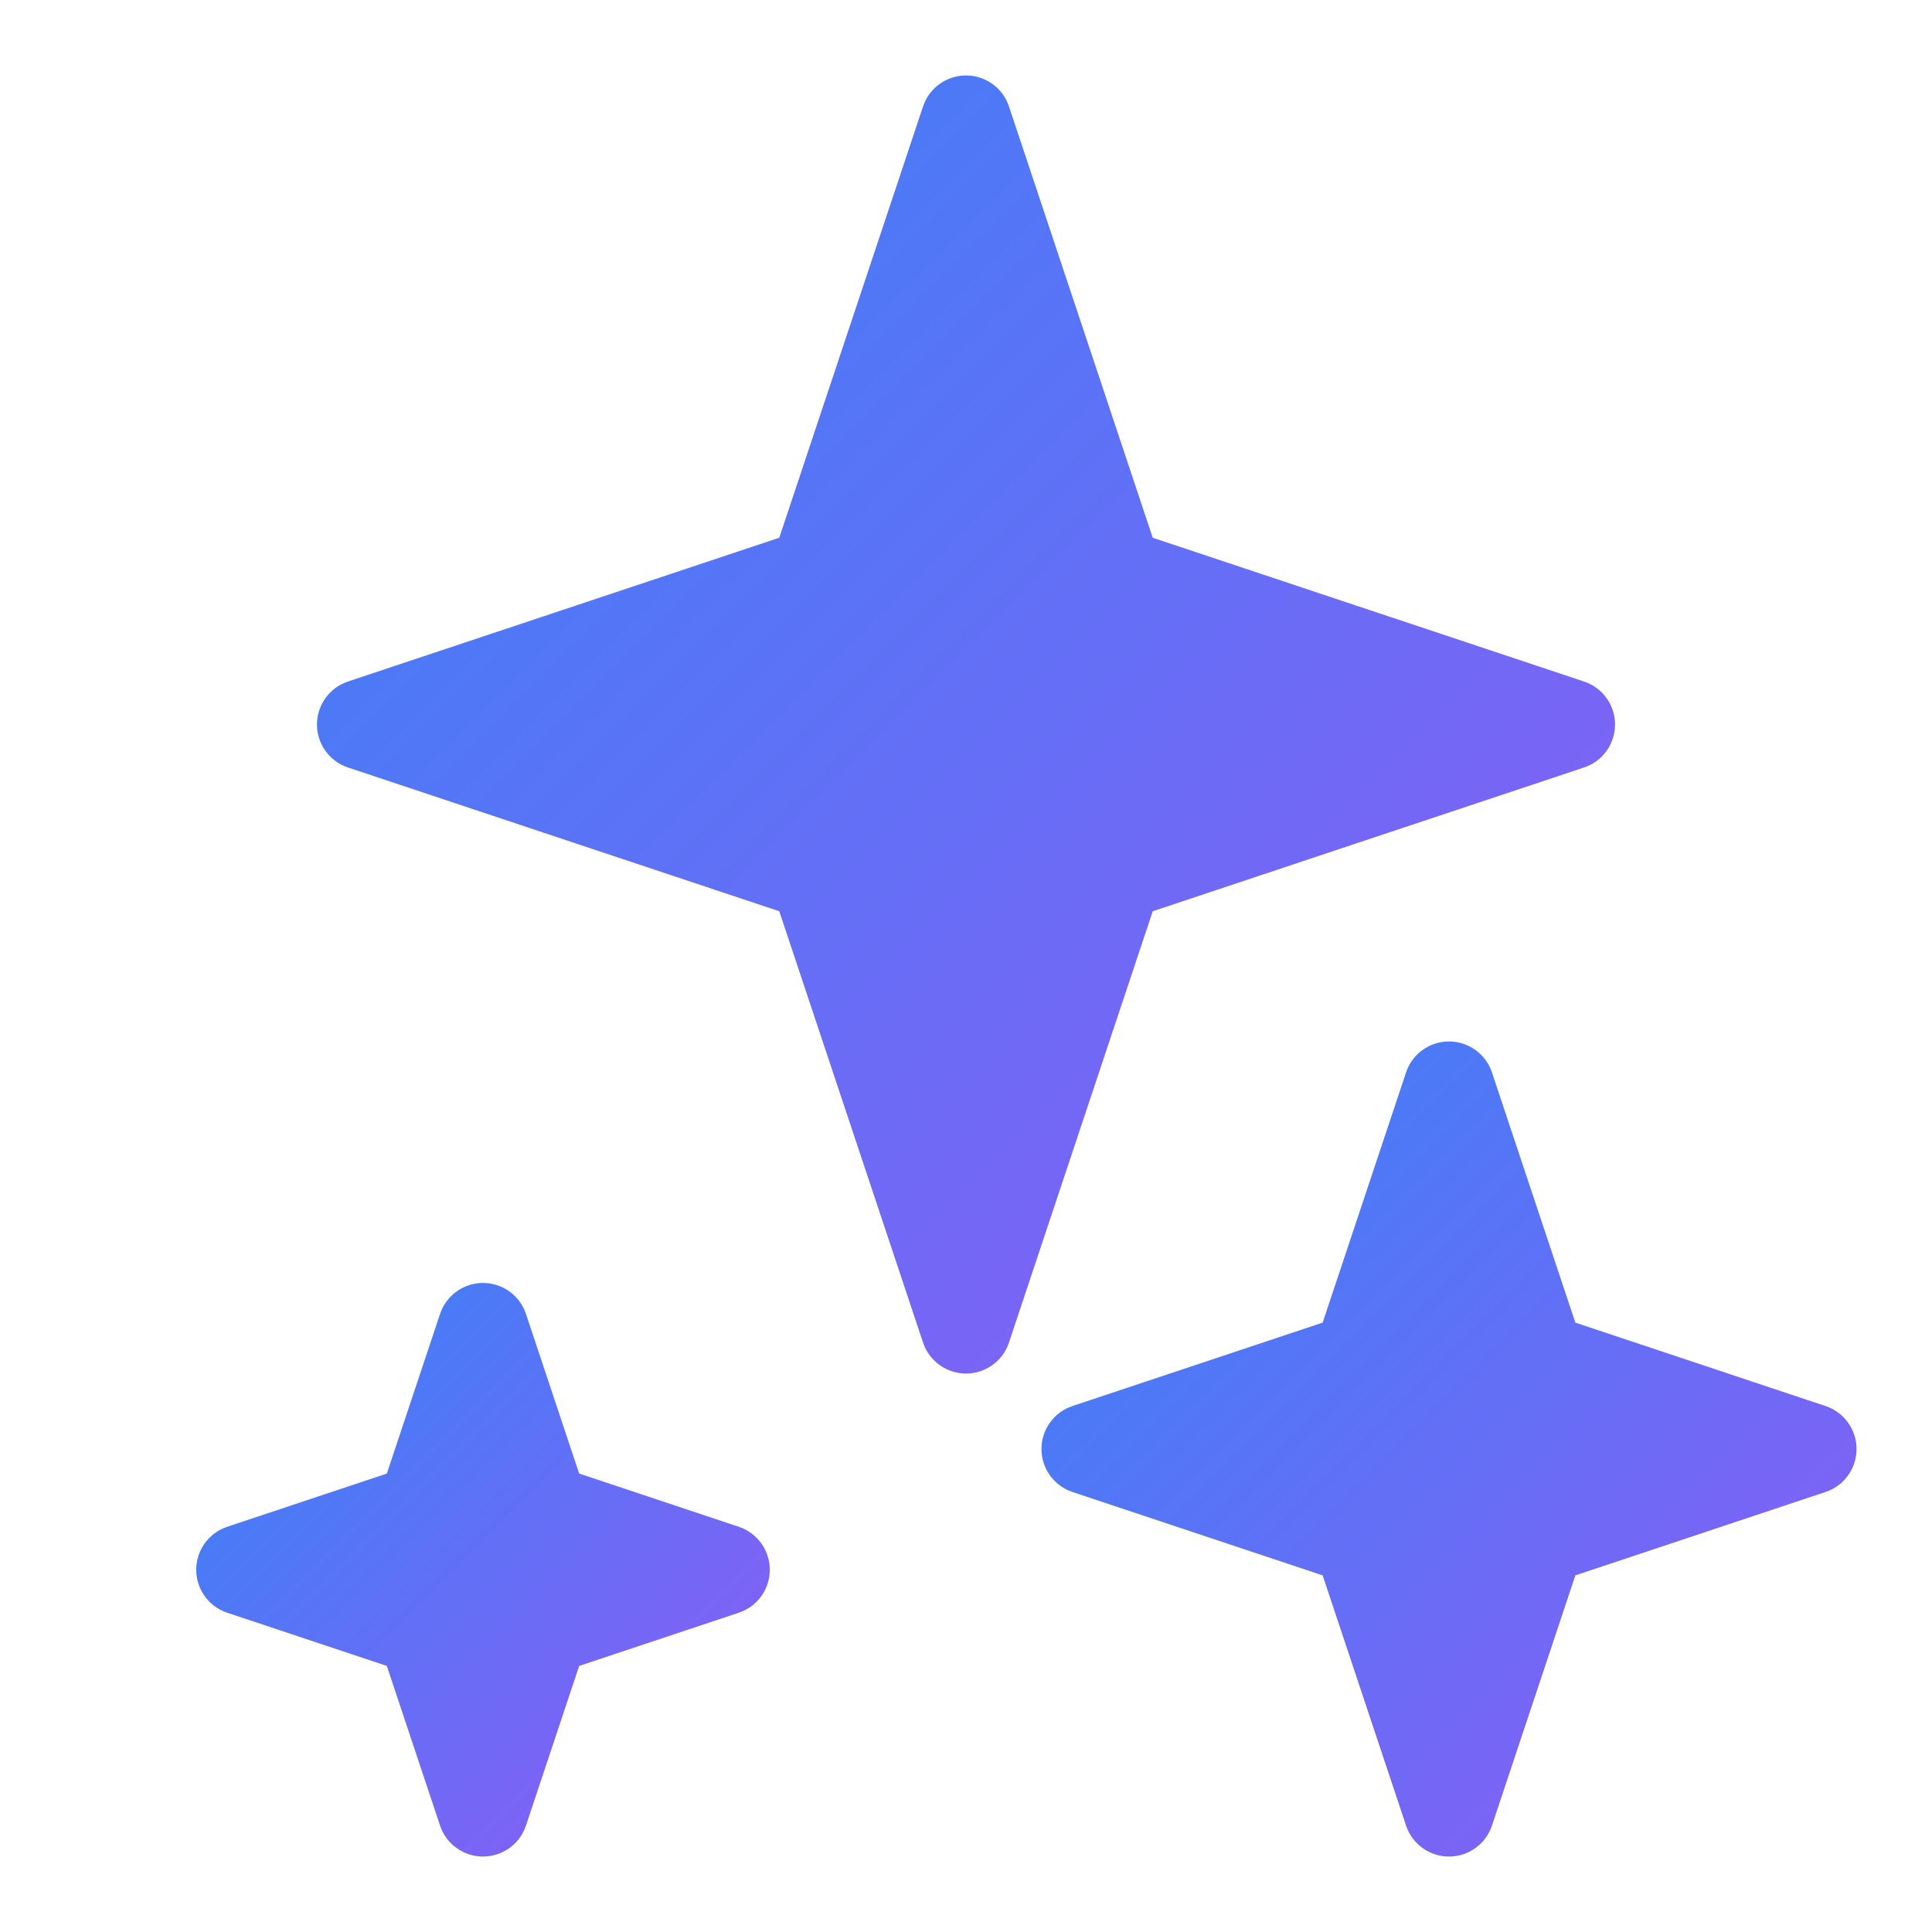 <svg width="32" height="32" viewBox="0 0 32 32" fill="none" xmlns="http://www.w3.org/2000/svg">
  <defs>
    <linearGradient id="sparkleGradient" x1="0%" y1="0%" x2="100%" y2="100%">
      <stop offset="0%" stop-color="#3B82F6"/>
      <stop offset="100%" stop-color="#8B5CF6"/>
    </linearGradient>
  </defs>
  <!-- Sparkles icon scaled to fill the 32x32 canvas -->
  <path d="M16 2L18.5 9.5L26 12L18.5 14.5L16 22L13.5 14.5L6 12L13.5 9.5L16 2Z" fill="url(#sparkleGradient)" stroke="url(#sparkleGradient)" stroke-width="1.5" stroke-linecap="round" stroke-linejoin="round"/>
  <path d="M24 18L25.5 22.5L30 24L25.5 25.5L24 30L22.5 25.5L18 24L22.5 22.5L24 18Z" fill="url(#sparkleGradient)" stroke="url(#sparkleGradient)" stroke-width="1.5" stroke-linecap="round" stroke-linejoin="round"/>
  <path d="M8 22L9 25L12 26L9 27L8 30L7 27L4 26L7 25L8 22Z" fill="url(#sparkleGradient)" stroke="url(#sparkleGradient)" stroke-width="1.5" stroke-linecap="round" stroke-linejoin="round"/>
</svg> 